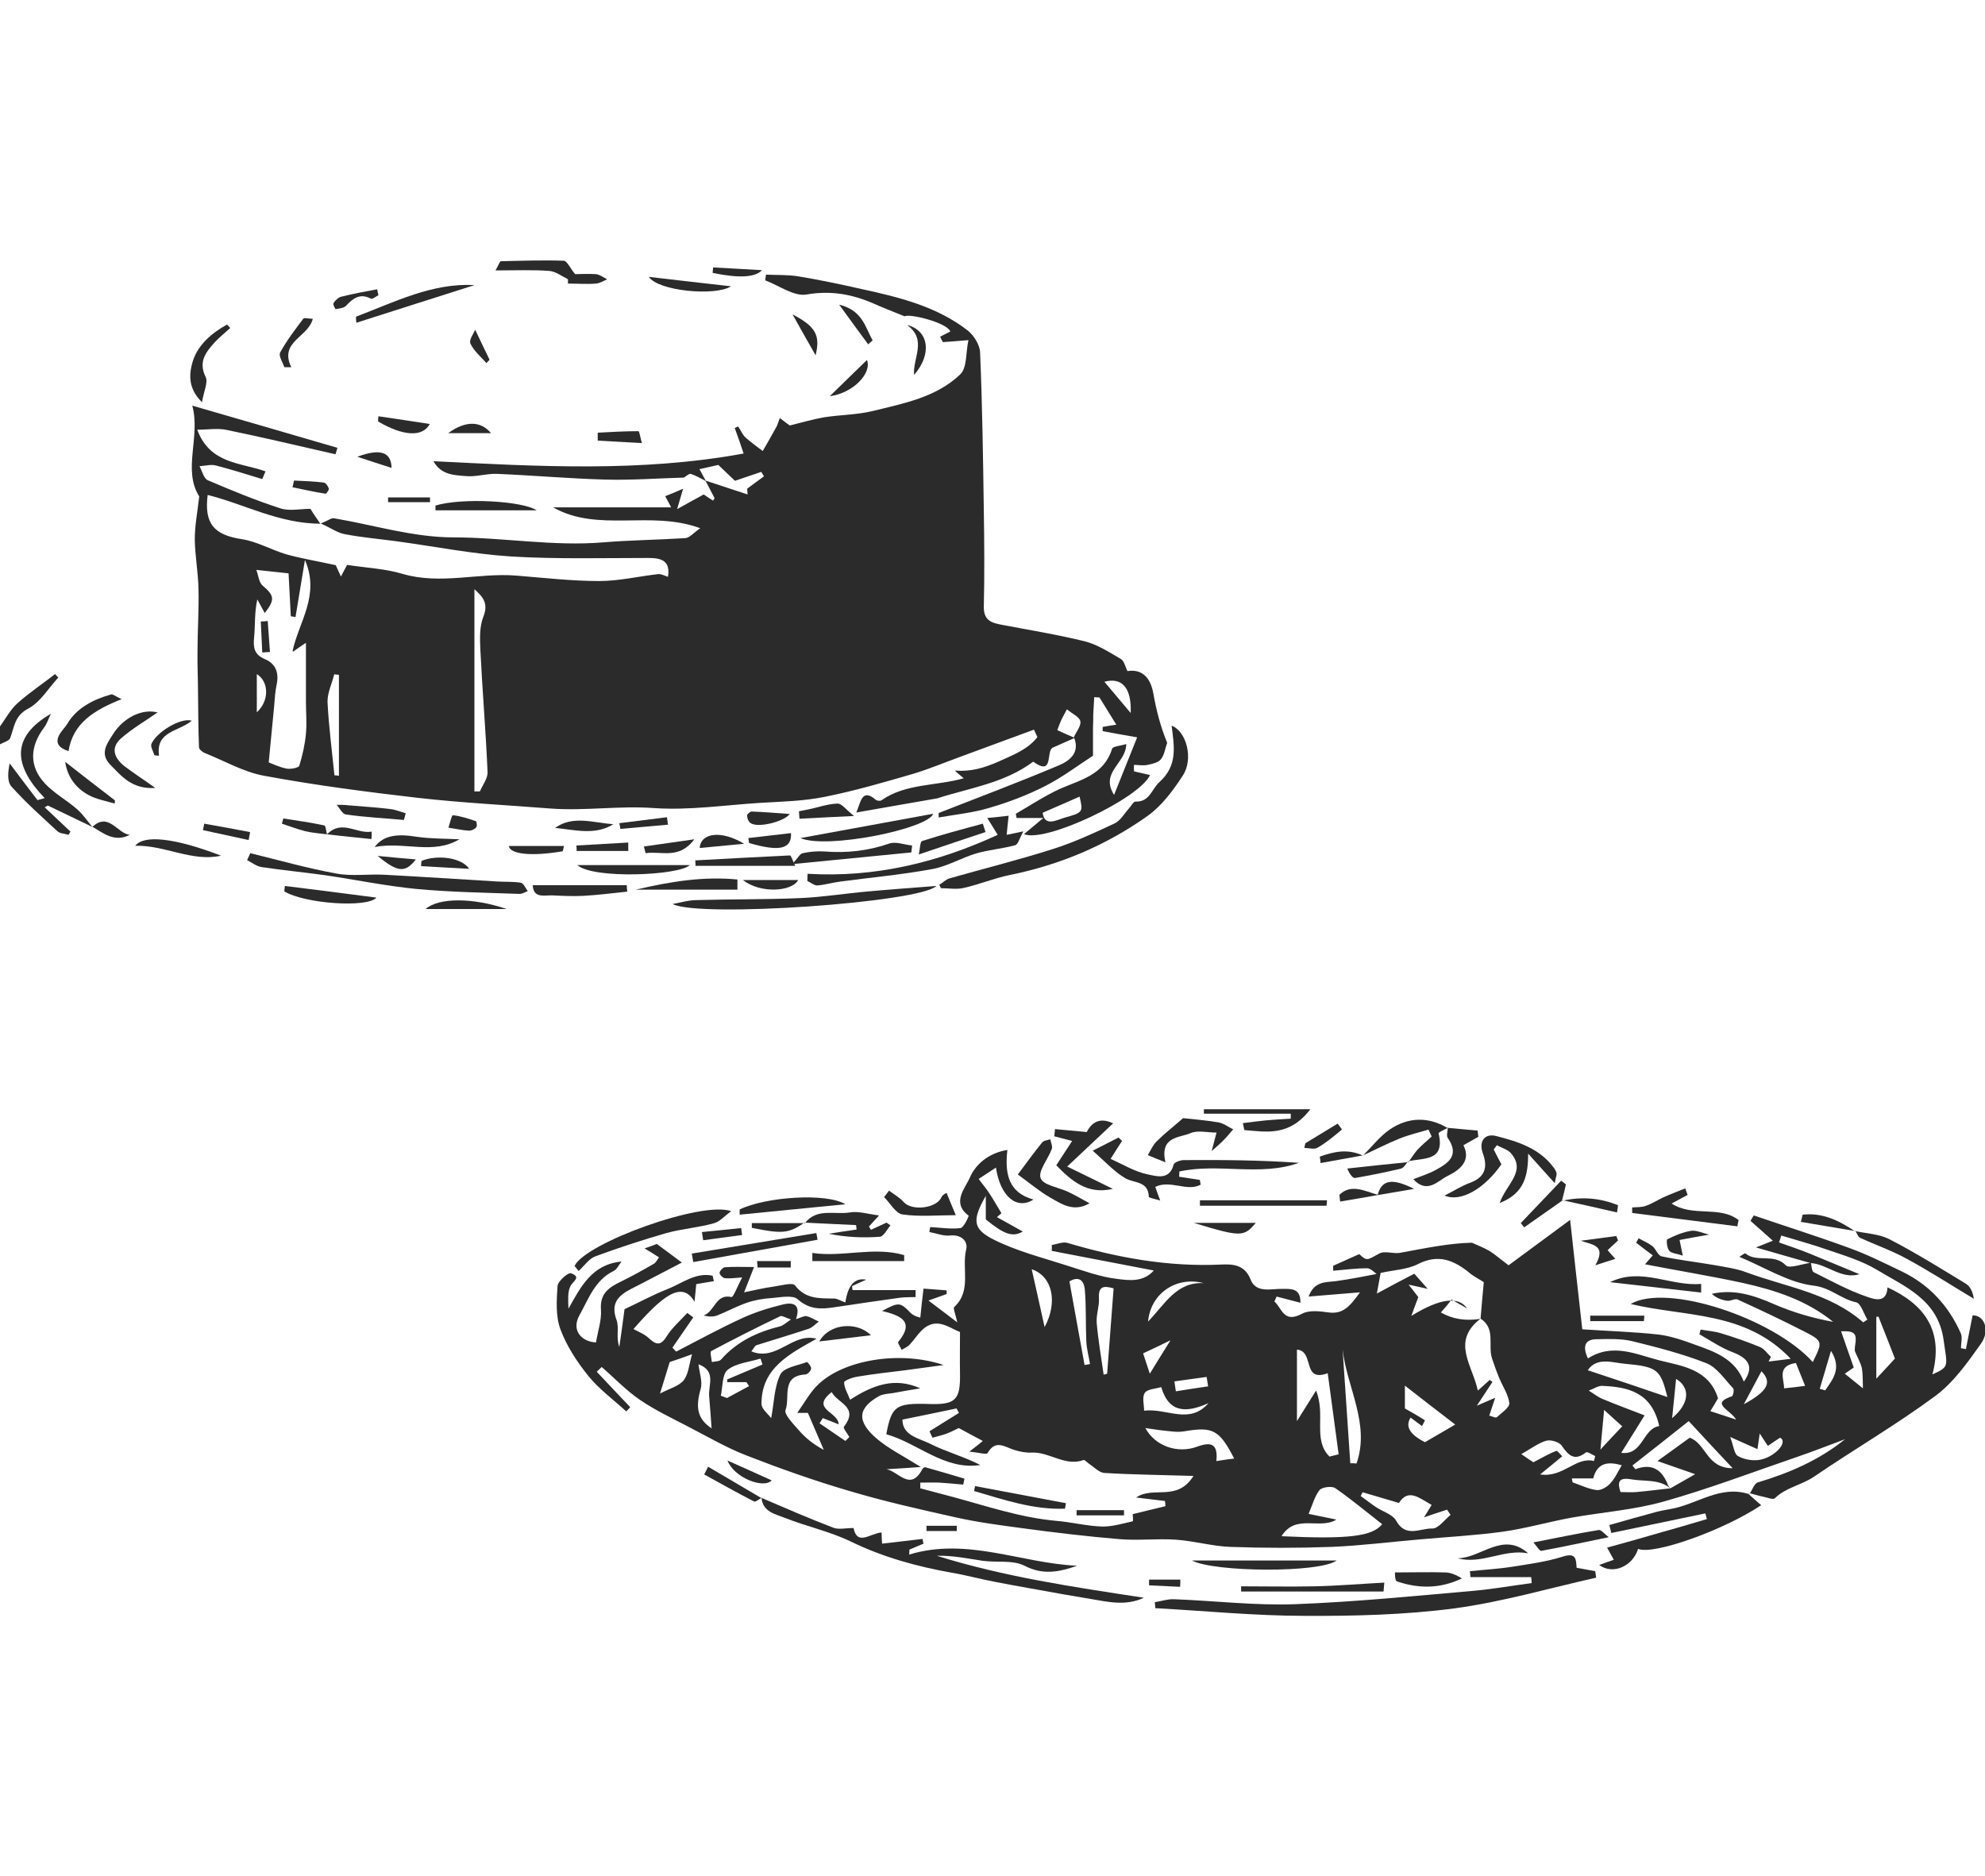 <?xml version="1.0" encoding="UTF-8"?><svg id="b" xmlns="http://www.w3.org/2000/svg" viewBox="0 0 80 75.63"><g id="c"><rect x="2.19" y="0" width="75.63" height="75.63" style="fill:none; stroke-width:0px;"/><path d="m0,29.28c.23-.32.42-.68.71-.94.47-.42,1.01-.78,1.51-1.17.04.05.08.09.13.14-.4.43-.72.99-1.21,1.25-.56.29-.56.75-.73,1.19-.05.12-.27.17-.41.25,0-.24,0-.49,0-.73Z" style="fill:#2b2b2b; stroke-width:0px;"/><path d="m43.32,29.74c-.29.13-.59.26-.88.39-.31.12.06,1.19-.8.57-1.16.87-2.57,1.06-3.87,1.48-1.06.18-2.16.38-3.26.57.18-.39.21-1.01.79-.51.05.04.18.05.22.02.99-.69,2.19-.57,3.32-.89-.12-.1-.24-.2-.36-.31.64.05,1.17-.1,1.78-.37.61-.28,1.16-.48,1.55-.98-.05-.1-.09-.2-.14-.3-.98.36-1.95.72-2.93,1.08-.66.24-1.3.51-1.97.71-1.17.34-2.34.68-3.54.92-.84.17-1.72.19-2.58.24-1.44.09-2.88.31-4.31.21-1.39-.1-2.76.12-4.14.02-1.78-.14-3.58-.23-5.35-.43-2.07-.24-4.15-.51-6.2-.89-.83-.15-1.6-.6-2.4-.92-.1-.04-.23-.15-.23-.23-.03-.75-.03-1.5-.04-2.25,0-.54-.03-1.08-.02-1.62,0-.83.06-1.66.04-2.49-.01-.67-.14-1.35-.15-2.02,0-.53.1-1.06.18-1.73-.68-1.07.06-2.4-.28-3.66,2.03.59,3.94,1.14,5.85,1.7-.03.09-.05.18-.08.26-1.46-.33-2.91-.68-4.38-.98-.36-.08-.75-.01-1.19-.01.51,1.39,1.76,1.32,2.75,1.68-.04.1-.09.21-.13.31-.63-.19-1.25-.39-1.88-.55-.2-.05-.43.02-.65.03.11.2.17.5.34.57.96.41,1.93.81,2.92,1.13.36.12.79.02,1.21.02.08.13.19.3.4.6-1.68-.01-3.06-.79-4.54-1.16-.15,1.17.27,1.61,1.36,1.78.62.09,1.19.43,1.8.61.6.17,1.22.27,2,.44,0,0,.08.17.21.46.14-.27.23-.44.25-.47.78.12,1.53.15,2.23.36,1.53.45,3.06-.05,4.58.07,1.12.09,2.24.22,3.35.22.79,0,1.59-.19,2.38-.28.12-.01.26.07.39.11.11-.66-.28-.76-.79-.76-1.85,0-3.7.05-5.53-.06-1.56-.1-3.11-.41-4.67-.62-.68-.09-1.36-.15-2.04-.28-.28-.05-.54-.24-.96-.43.3-.12.42-.23.53-.21,1.6.27,3.2.77,4.8.77,2.02,0,4.03.37,6.06.2,1.1-.09,2.2-.1,3.3-.17.17-.01.33-.21.6-.4-2.01-.74-4.11.19-5.93-.84h4.76c-.08-.16-.19-.35-.24-.45.23-.09.47-.19.72-.3-.06.2-.12.4-.24.82.47-.26.76-.42,1.07-.59.06.04.22.15.38.25.02-.03.04-.07.06-.1-.12-.24-.25-.47-.37-.71.55.18,1.1.36,1.7.56-.01-.13-.02-.27-.02-.23.29-.22.49-.36.68-.5-.04-.06-.07-.12-.11-.18-.35.12-.7.24-1.06.36-.23-.22-.49-.47-.67-.64-.28.06-.49.11-.76.17.09.16.17.32.26.48-.2-.1-.4-.22-.61-.29-.07-.02-.19.1-.28.15-1.06.03-2.12.11-3.18.08-1.45-.04-2.9-.17-4.35-.23-.41-.02-.84.13-1.25.09-.47-.04-1-.04-1.31-.6,4.22.21,8.37.45,12.5-.31-.11-.33-.23-.68-.36-1.03.05-.02.1-.04.14-.06.1.15.17.32.29.44.22.2.47.37.7.55.19-.33.38-.66.56-.99.04-.08.06-.17.13-.34.18.14.32.25.4.3.48-.12.93-.25,1.38-.33.65-.1,1.32-.1,1.95-.25,1.25-.31,2.57-.55,3.54-1.48.28-.27.22-.88.33-1.38-.47.04-.75.06-1.03.08-.04-.07-.08-.14-.11-.22.15-.07.29-.15.41-.21-.14-.36-1.65-.73-1.84-.61-.47-.19-.86-.34-1.24-.51-.87-.38-1.73-.54-2.71-.37-.51.09-1.11-.36-1.67-.57.01-.08.02-.15.03-.23.44.02.88,0,1.31.07.85.14,1.7.32,2.54.51,1.52.33,3.03.7,4.28,1.67.25.2.49.58.5.89.09,2.12.12,4.25.15,6.38.02,1.29.03,2.57,0,3.86-.01.58.33.66.76.74,1.1.21,2.22.39,3.31.66.51.13.99.44,1.45.71.14.08.18.32.27.49.56-.09.92.23,1.04.89.12.68.29,1.35.56,2-.08.22-.11.48-.25.66-.11.14-.35.19-.54.23-.18.04-.37,0-.55,0,0,.09,0,.17,0,.26.21.05.43.1.65.15-.45.96-4.25,2.75-5.08,2.38.22-.18.43-.36.78-.65h-1.08c-.01-.06-.02-.11-.03-.17.59-.34,1.16-.72,1.77-1,.84-.37,1.78-.56,2.11-1.62.03-.1.32-.11.57-.19,0,.78-1.07,1.13-.49,2.05.35-.87.65-1.63.93-2.32-.57-.1-.98-.17-1.39-.25,0-.06,0-.11,0-.17.19-.03.38-.07.55-.09-.23-.37-.46-.74-.68-1.1-.07,0-.14,0-.21-.01-.01.23-.03.47-.04.7,0,.17,0,.35-.01.52,0,.4,0,.8,0,1.14-.63.41-1.25.88-1.94,1.23-.71.36-1.47.65-2.23.87-.66.2-1.36.27-2.05.39,0-.06,0-.12,0-.18,1.61-.63,3.23-1.24,4.82-1.91.43-.18.9-.5.63-1.15.1-.22.3-.46.26-.64-.04-.18-.33-.3-.54-.48-.13.24-.21.38-.27.53-.07.16-.12.33-.12.31.28.13.49.22.7.31Zm-31.53-3.49c.25-1.19,1.12-2.25.5-3.68-.14.84-.26,1.57-.38,2.3-.06-.01-.13-.02-.19-.03-.03-.59-.06-1.18-.09-1.73-.44-.05-.82-.09-1.3-.14.08.2.1.5.25.63.47.4.52.56.09,1.11-.11-.2-.2-.37-.3-.55-.12.54-.08,1.05-.13,1.54-.04.41.01.69.44.87.43.18.57.55.47,1.02-.06.28-.08.58-.1.86-.07.73-.14,1.46-.22,2.28.13.05.42.19.72.25.16.03.48-.03.51-.11.13-.42.23-.86.27-1.3.04-.43,0-.86,0-1.29,0-.76,0-1.52,0-2.37-.23.15-.37.25-.51.35Zm7.32,5.65c.08,0,.15,0,.23,0,.11-.26.32-.52.31-.78-.07-1.64-.21-3.28-.29-4.92-.02-.45-.04-.94.12-1.34.21-.53,0-.79-.36-1.11v8.14Zm-5.63-.65c.06,0,.12.01.18.02v-4.07c-.06,0-.13-.02-.19-.02-.09.37-.28.75-.27,1.12.05.99.18,1.97.28,2.96Zm28.54,1.51c.08.59.59.28.91.19.73-.2.72-.23.58-.84-.46.2-.93.41-1.49.65Zm3.55-4.02c.04-1.04-.37-1.45-1.06-1.26.32.38.63.75,1.06,1.26Zm-35.22-1.57v1.54c.51-.46.49-1.24,0-1.54Z" style="fill:#2b2b2b; stroke-width:0px;"/><path d="m55.57,51.42c-.15-.1-.31-.29-.46-.3-.46,0-.92.06-1.38.1v-.2c.33-.15.67-.3,1.05-.47.32.29.3.25.82-.03.21-.11.54.02.81-.02.99-.18,1.97-.39,2.91-.41.24.11.49.2.72.34.21.13.4.3.76.57.73-.54,1.6-1.18,2.48-1.83.15,1.34.31,2.85.49,4.41,1.02.07,2.05.1,3.06.21.51.06,1.02.24,1.51.42.79.28,1.59.57,1.94,1.48.41-.57.23-.93-.46-1.19-.47-.18-.89-.47-1.33-.72.02-.06.03-.13.05-.19.27.05.56.07.82.15.53.16,1.05.34,1.56.55.18.07.3.26.45.4-.03.06-.06.12-.09.19.25-.03.49-.06.89-.11-1.82-1.93-4.24-1.68-6.45-2.21,1.45-.85,5.73.56,7.34,2.34.4-.82.42-.84-.36-1.24-.88-.45-1.77-.87-2.67-1.28-.11-.05-.28.07-.42.05-.22-.03-.44-.11-.62-.28.9-.2,1.69.06,2.49.41.76.33,1.57.57,2.4.72-1.07-.87-2.34-1.28-3.65-1.57-1.29-.28-2.59-.49-3.93-.75.09-.11.2-.23.31-.36-.23-.17-.45-.34-.67-.51.03-.06.07-.12.1-.18.19.11.39.19.56.32.14.12.22.38.37.41.7.15,1.41.23,2.11.35.44.08.9.14,1.32.3,1.6.59,3.35.83,4.69,2.01l.17-.11c-.15-.24-.26-.66-.46-.7-.61-.13-1.02-.59-1.71-.67-1.01-.12-1.97-.74-2.99-1.16.07-.04.22-.16.24-.14.47.39,1.15-.02,1.63.48.14.15.66-.06,1.01-.1.04.13.03.34.12.38.7.35,1.39.73,2.12.98.24.08.82.33.85-.37,1.48.68,2.28,1.74,1.81,3.51.7-.32.6-.31.45-1.4-.23-1.62-1.55-2.13-2.69-2.82-.6-.36-1.3-.57-1.97-.8-.62-.22-1.26-.39-1.88-.58l-.09.28c.42.15.85.29,1.26.46.66.27,1.32.55,1.98.82-.74.22-1.29-.41-1.97-.45-.69-.2-1.39-.39-2.2-.63.27-.11.45-.18.68-.27-.31-.28-.61-.54-.9-.8.04-.07.08-.15.13-.22,1.29.44,2.59.85,3.87,1.32.72.26,1.41.61,2.1.94,1.1.53,1.88,1.38,2.37,2.48.08.17.01.41.01.61.07.01.13.03.2.04.09-.45.18-.9.27-1.36.46-.02.73.59.33,1.15-.54.76-1.11,1.57-1.85,2.11-1.57,1.16-3.26,2.14-4.87,3.24-.5.34-1.13.43-1.58.87-.07.07-.3-.03-.46-.06-.19-.04-.39-.1-.58-.15l.03.02c.11-.16.18-.41.33-.45,1.27-.38,2.47-.9,3.51-1.74-.65.24-1.3.5-1.95.72-1.78.61-3.54,1.28-5.35,1.79-1.2.34-2.47.43-3.71.65-.94.17-1.86.44-2.8.57-1.1.15-2.22.21-3.34.31-1.18.1-2.35.25-3.53.3-1.37.05-2.74.05-4.11,0-.73-.03-1.45-.24-2.18-.29-.75-.05-1.51.04-2.25-.02-1.33-.11-2.67-.27-3.99-.45-.9-.12-1.8-.24-2.68-.44-1.43-.32-2.86-.64-4.26-1.06-1.4-.41-2.78-.9-4.14-1.43-.82-.32-1.58-.77-2.36-1.17-.65-.34-1.31-.65-1.91-1.06-.56-.38-1.03-.88-1.55-1.33-.07.06-.13.13-.2.19.45.48.9.96,1.35,1.43-.05.06-.11.11-.16.17-.51-.47-1.09-.89-1.52-1.42-.46-.57-.88-1.21-1.13-1.88-.2-.53-.16-1.17-.12-1.75.01-.2.43-.56.54-.52.45.16.06.33-.03.54-.11.24-.08.55-.07.89.49-.87.94-1.79,2.14-1.9-.11.13-.18.31-.32.38-.76.37-1.01,1.13-1.38,1.79-.31.55.02,1.05.67,1.09.07-.44.23-.89.2-1.32-.05-.65.32-.9.8-1.13.45-.22.9-.47,1.33-.72.09-.05.14-.17.21-.26-.17-.11-.35-.22-.58-.36.23-.08.42-.15.49-.18.4.3.71.52,1.01.75-.68.35-1.35.71-2.04,1.06-.53.27-.84.59-.59,1.26.11.31-.03.71.11,1.08.07-.49.14-.97.21-1.52.54-.25,1.12-.57,1.73-.81.59-.23,1.14-.69,1.82-.54.02.07.03.15.05.22-.22.04-.45.07-.71.12-.02.21-.04.44-.07.71-.51-.9-1.34-.18-2.46,1.1.2.11.44.2.61.36.29.27.48.34.73-.07.22-.35.55-.63.83-.94.08.06.16.12.24.18-.28.41-.56.81-.84,1.22.05.05.1.11.15.16.87-.45,1.73-.92,2.62-1.33.53-.25,1.11-.43,1.68-.57.36-.09.75-.05.53.59.21-.06.33-.14.42-.12.18.04.34.15.5.22-.14.1-.26.24-.41.29-.7.23-1.4.44-2.1.66-.07.02-.11.13-.21.25,1.03.42,1.65-.77,2.63-.51-1.08.61-2.23,1.18-2.22,2.63,0,.2.27.41.39.57.12-.62.12-1.25.37-1.76.14-.28.7-.36,1.07-.5.03,0,.18.18.17.26,0,.09-.14.23-.22.24-1.01.05-.62.93-.81,1.43-.07.17.29.54.5.78.27.32.59.59,1.04.83-.2-.46-.4-.93-.64-1.49h-.43c.3-.42.51-.82.82-1.12,1.01-1.01,3.3-1.41,5.08-.81-.65.09-1.09.15-1.54.21-.65.08-1.29.15-1.94.26-.2.03-.54.16-.53.23,0,.23.15.45.24.7.93-.6,1.8-.92,2.83-.46-.37.06-.73.12-1.1.19-.18.03-.38.03-.54.11-.89.49-.94,1.03-.1,1.74.46.39,1.01.66,1.76,1.13-.58.04-.98.07-1.38.09.48.09.96.91,1.44,0,.02-.04.09-.09.12-.08.53.15,1.05.3,1.58.46-.02.08-.03.16-.05.24-.32-.03-.64-.06-.96-.08-.26-.01-.51,0-.77,0,0,.08,0,.15,0,.23.44.12.88.23,1.32.35,1.37.37,2.72.83,4.15.96.62.05,1.23.21,1.85.23.41.01.83-.12,1.24-.21.03,0,0-.25,0-.29.44-.11.88-.21,1.32-.32,0-.07-.01-.14-.02-.21-.39-.05-.77-.09-1.16-.14.69-.48,1.65.19,2.31-.87-1.28-.04-2.44-.05-3.59-.12-.21-.01-.42-.24-.62-.37-.08-.05-.17-.17-.22-.15-.75.27-1.38-.34-2.1-.3-.23.01-.48-.04-.7-.11-.38-.12-.75-.43-1.07.13-.04.07-.34-.02-.73-.06.32-.25.46-.36.54-.43-.25-.13-.53-.28-.97-.52-.03.01-.23.12-.45.21-.2.08-.4.12-.61.18-.04-.09-.08-.17-.12-.26.4-.25.79-.49,1.19-.74-.03-.06-.07-.12-.1-.18-.69.14-1.37.29-2.18.45,0,.65.67.75,1.11.97.65.33,1.37.52,2.03.86-1.45.22-2.51-.88-3.79-1.24.21-1.13.38-1.26,1.69-1.22,1.11.04,1.3-.16,1.28-1.24-.01-.53,0-1.06,0-1.66-.46-.18-.96-.63-1.54-.07-.18.18-.32.4-.49.58-.08.09-.21.14-.32.21-.05-.11-.17-.28-.14-.32.7-.85.06-1.07-.65-1.25.69-.37.73-.35,1.15.08.14.14.37.18.39.19.04-.41.08-.75.13-1.17.36.03.64.05.93.07,0,.05,0,.1,0,.15-.19.07-.39.14-.73.26.41.31.72.55,1.16.88-.07-.34-.18-.57-.12-.62.71-.66.29-1.55.48-2.32.08-.32-.19-.61-.65-.56-.27.03-.55-.09-.83-.14,0-.07.02-.14.03-.2.41.02.82.09,1.22.04.14-.02.34-.49.33-.5-.71-.52-.13-1.12.04-1.52.22-.52.73-1,1.52-1.13-.11.96.04,1.72,1.05,2-.67.43-1.34-.12-1.51-1.29-.26.17-.48.32-.7.46.15.2.31.39.44.59.17.26.32.53.48.79-.06.05-.12.11-.18.16.34.19.69.38,1.04.58-.41.24-.76.11-1.49-.49v-.95c-.55.97-.54,1.33.31,1.76.93.47,1.97.73,2.96,1.05.67.21,1.34.46,2.03.54.47.06,1.05.14,1.47-.34-1.41-.27-2.76-.53-4.11-.79,0-.08,0-.16,0-.24.21-.03.45-.14.64-.08,2.02.6,4.07.97,6.19.87.44-.02.94-.01,1.18.6.22.57.83.37,1.29.38.37,0,.73-.02.72.56-.35-.09-.65-.17-.96-.25-.03.07-.06.13-.09.2.31.26.36.9,1.12.49.28-.15.71-.1,1.06-.05.59.08.87-.25,1.27-.81-.76.06-1.37.11-2.07.17.23-.62.67-.57,1.09-.62.61-.08,1.21-.21,1.81-.32-.04.22-.08.45-.15.82.57-.31,1.02-.55,1.51-.8.16.18.3.34.54.61-.33-.07-.52-.12-.77-.17.2.26.35.44.39.5-.1.27-.16.44-.28.76q1.72-1.06,2.25-.3c-.29-.16-.45-.26-.63-.36-.07.09-.14.19-.21.27-.07.08-.14.16-.22.25q.69.4,1.59.26c-1.18.91-.32,1.86-.1,2.89.21-.18.34-.31.48-.43.04.03.07.06.11.08-.18.28-.37.56-.63.96.33-.14.51-.22.74-.32-.1.3-.17.51-.24.72.11.02.26.11.31.06.19-.17.51-.39.5-.56-.04-.35-.27-.68-.41-1.02-.11-.26-.2-.53-.29-.79-.17-.53.16-1.2-.46-1.6.04-.51.09-1.03.13-1.47-.21-.14-.41-.23-.57-.37-.63-.51-1.25-.78-2.08-.36-.45.23-1.01.24-1.51.36Zm11.75,8.57c.32-.18.63-.36,1-.57-.46-.16-.87-.3-1.52-.53.58-.42.97-.7,1.3-.94.67.24.67,1.23,1.73,1.23-.67-.71-1.19-1.27-1.77-1.9-.79.63-1.53,1.21-2.27,1.79.04.05.08.1.12.15q.95-.36,1.32.66s.06.08.09.11c-.46-.38-1.03-.27-1.56-.36-.51-.09-.59.08-.45.51.25,0,.45.02.64,0,.45-.04.91-.1,1.36-.15Zm-11.61,1.45c-.63-.49-1.25-1.01-1.9-1.46-.14-.09-.53-.04-.63.08-.2.26-.29.61-.44.96.43.09.78.16,1.12.23-.67.42-1.65-.25-2.21.67,2.72.13,3.66,0,4.05-.48Zm8.28-6.68c1-.65,1.97-.16,2.88.07.9.23,2,.34,2.37,1.53-.07.12-.17.3-.31.52.33.11.6.19,1.04.34-.24-.41-1.06-.64-.17-.94.05-.02.1-.27.05-.32-.34-.36-.65-.84-1.07-1.01-.96-.38-1.98-.64-2.99-.89-.46-.11-.96-.09-1.44-.08-.44,0-.6.25-.35.78Zm-10.41,3.95c.12-.03.25-.06.37-.09-.14-1.07-.29-2.14-.44-3.27-1.05.39-.52-.9-1.24-.95v2.88c.32-.51.51-.82.77-1.23.4.98-.14,1.96.53,2.65Zm1.34,1.43c-.03.05-.05.11-.08.16.21.15.41.31.62.45.27.18.67.29.81.55.39.7.98.29,1.46.31.24,0,.49-.35.73-.55-.05-.07-.09-.14-.14-.21-.29.09-.58.19-.93.31.13-.21.22-.36.31-.5-.5-.28-.94-.68-1.32-.08-.53-.16-.99-.29-1.46-.43Zm11.95-2.66c-.3-1.36-1.25-1.58-2.31-1.62-.17,0-.35.13-.53.19.18.11.35.25.54.33.54.23,1.1.43,1.71.67-.38.61-.64,1.03-.94,1.51.88.11.85-.97,1.53-1.08Zm-10.25-.71c.28.16.55.31.81.48,0,0-.08.15-.12.23-.15-.11-.31-.23-.46-.34q-.34.53.58.99c.43-.25.79-.46,1.22-.71-.77-.59-1.39-1.07-2.03-1.57v.92Zm-7.59,2.12c.25-.04.46-.07.71-.1-.6-1.17-.87-1.29-2-1.1-.28.05-.57,0-.86-.03-.21-.02-.42-.06-.72-.1.4.74,1.31,1.04,2.09.75.55-.2.85-.13.77.59Zm14.96-3.66c.58.19,1.1.37,1.62.54.53.18,1.06.36,1.59.54-.28-1.1-.38-1.22-1.71-1.34-.49-.04-1.13-.29-1.5.26Zm-9.57,3.75c.08,0,.17,0,.25.01.56-1.59-.39-3.07-.56-4.6.1,1.53.21,3.06.31,4.59Zm-9.54-7.05c-.39-.11-.62-.1-.59.4.02.33-.12.67-.09,1,.06.69.18,1.38.28,2.08.05-.01.1-.03.14-.04.09-1.14.17-2.28.26-3.43Zm19.36,6.96c.02-.07.03-.13.05-.2-.13-.06-.32-.19-.37-.15-.47.37-.71.12-.98-.27-.1-.15-.45-.25-.62-.2-.34.1-.64.34-1.01.54.22.15.42.29.49.33.38-.2.64-.35.92-.46.04-.02.16.14.24.22-.23.19-.47.39-.89.73.94.14,1.44-.73,2.17-.54Zm-32.37-5.71c-.22-.07-.35-.16-.42-.13-.94.45-1.87.92-2.79,1.41-.05.03.01.29.03.44.13-.03.3-.02.37-.1.64-.73,1.46-1.11,2.38-1.34.12-.03.22-.13.43-.27Zm11.84,1.84c.07-.01.15-.03.22-.04-.05-.31-.14-.62-.15-.94-.03-.69,0-1.38-.06-2.06-.04-.45-.31-.52-.62-.33.21,1.15.41,2.26.61,3.37Zm5.01,1.53c-.87.39-1.6.44-1.92-.64-.23.07-.56.08-.66.23-.12.17-.03.48-.03.72.93-.11,1.83.59,2.61-.32Zm-14.65,1.53c.05-.05.11-.1.16-.16-.08-.14-.26-.36-.22-.41.63-.81-.27-.95-.49-1.4-.88.69.27.79.28,1.3-.26-.1-.45-.18-.64-.25-.04.07-.09.14-.13.21.35.24.69.47,1.04.71Zm36.76.33c-.38-.17-.7-.31-1.1-.49.14.37.16.67.3.76.23.14.56.2.83.17.62-.07,1.24-.72.88-.9-.16.1-.33.22-.49.33-.11-.16-.19-.29-.33-.5-.04.28-.06.43-.09.63Zm-41.77-2.15c.08.03.16.06.24.09l.89-.48c-.04-.05-.07-.11-.11-.16h-.77v-.11c.48-.2.95-.4,1.42-.6-.03-.08-.05-.16-.08-.24-.45.14-.97.18-1.32.45-.23.18-.2.69-.28,1.05Zm12.52-5.1c.18.79.33,1.48.52,2.33.54-1,.32-2.05-.52-2.33Zm34.14,1.91s-.06,0-.1.01v2.49c.36-.39.59-.63.75-.81-.24-.62-.45-1.15-.66-1.68Zm-12.37,6.51c0,.06.02.11.03.17.32.11.64.27.97.31.17.02.41-.12.54-.26.19-.2.31-.47.47-.74-.49-.14-.98-.15-1.15.53h-.86Zm-17.08-6.31c.69-.72,1.15-1.61,2.24-1.55-1.1-.29-2.14.41-2.24,1.55Zm-18.39,1.32c-.33.12-.67.24-.89.31-.14.47-.25.81-.39,1.27.37-.2.75-.29.95-.53.2-.25.22-.64.34-1.05Zm46.47.78c.31.25.5.4.73.59-.01-.31,0-.57-.04-.8-.05-.24-.19-.46-.28-.69-.02-.06,0-.13,0-.2.09-.53,0-.63-.56-.61.16.47.33.94.51,1.46-.05.04-.19.13-.36.25Zm-45.67,2.21c-.03-.41-.06-.86-.1-1.3-.04-.45.3-1.02-.43-1.29.04.35.17.7.09.99-.23.79-.11,1.23.45,1.6Zm35.97-.76c-.05.51-.09.98-.15,1.61.37-.4.64-.69.88-.94-.22-.2-.45-.4-.73-.66Zm2.74.34c.72-.6.73-1.24.16-1.58-.05.54-.11,1.06-.16,1.58Zm4.98-2.22c-.79.12-.45.68-.47,1.02.29-.03.57-.06.85-.1-.12-.3-.24-.59-.37-.92Zm-25.04.74c.02.13.04.26.06.4.43-.07.87-.14,1.3-.2-.02-.13-.04-.25-.06-.38-.43.06-.87.12-1.3.18Zm26.46-1.22c-.17.57-.31,1.05-.45,1.52.07.02.14.04.22.06.3-.44.68-.87.24-1.58Zm-3.51,2.14c1-.54,1.13-.9.71-1.33-.23.43-.47.88-.71,1.33Zm-23.12-2.57c-.37.18-.72.35-1.09.52.08.25.15.46.27.82.3-.49.54-.88.83-1.34Z" style="fill:#2b2b2b; stroke-width:0px;"/><path d="m63.53,63.19c.26.05.51.09.76.14.01.09.03.17.04.26-1.91.43-3.79.98-5.72,1.24-1.99.26-4.01.31-6.02.3-2.01,0-4.02-.2-6.03-.31,0-.08-.01-.16-.02-.24.26-.04.51-.13.77-.12,1.63.06,3.26.26,4.89.2,2.4-.09,4.8-.33,7.2-.54.78-.07,1.56-.21,2.33-.31,0-.08-.01-.16-.02-.24h-2.45c0-.08-.01-.16-.02-.24.57-.06,1.14-.09,1.71-.18.69-.11,1.38-.2,2.04-.41.54-.17.53.12.55.46Z" style="fill:#2b2b2b; stroke-width:0px;"/><path d="m30.7,60.38c.96.41,1.92.83,2.89,1.2.22.08.5.01.81.01.15.74.67.21,1.13.18,0,.15.01.29.02.45.55-.06,1.09-.13,1.63-.19.01.06.02.13.04.19-.19.08-.38.16-.57.24,0,.07,0,.14-.01.2,2.34-.71,4.51.35,6.77.45-.71.25-1.37.39-2.12,0-.47-.24-1.12-.12-1.69-.2-.61-.09-1.21-.22-1.84-.2,2.72.85,5.52,1.26,8.34,1.69-.72.34-1.43.17-2.14.05-.35-.06-.71-.12-1.06-.18-.93-.17-1.87-.33-2.8-.51-.58-.11-1.16-.27-1.75-.37-1.4-.25-2.75-.62-4.05-1.25-.84-.41-1.79-.61-2.67-.96-.38-.15-.89-.24-.94-.81h0Z" style="fill:#2b2b2b; stroke-width:0px;"/><path d="m70.47,60.22c.17.15.33.3.51.45-1.55,1.03-4.36,2.02-4.96,1.76-.22.7-1.01,1.06-1.57.65.22-.08.41-.15.59-.21-.1-.18-.19-.35-.27-.49.73-.2,1.41-.39,2.09-.59.65-.18,1.29-.37,1.93-.56-.02-.08-.04-.16-.06-.23-1.26.26-2.53.53-3.79.79-.03-.11-.05-.21-.08-.32.62-.18,1.24-.35,1.86-.52.21-.06.42-.09.63-.13,1.05-.19,1.99-.98,3.16-.59,0,0-.02-.02-.02-.02Z" style="fill:#2b2b2b; stroke-width:0px;"/><path d="m37.86,35.66c.13-.08.25-.2.39-.25,1.4-.4,2.81-.75,4.19-1.19.85-.27,1.67-.65,2.48-1.03.25-.12.4-.41.6-.63.08-.09.16-.25.24-.25.58.02.65-.5.96-.78.76-.68.6-1.45.5-2.28.6.23.89,1.34.45,2.01-.39.6-.84,1.21-1.41,1.62-1.67,1.19-3.54,1.98-5.57,2.39-.63.13-1.23.38-1.85.52-.29.07-.61.01-.92.01-.02-.05-.05-.1-.07-.15Z" style="fill:#2b2b2b; stroke-width:0px;"/><path d="m34.07,52.5q.15-1.05.84-.92c-.25.11-.41.18-.57.26,0,.05.01.11.02.16h2.54v.28c-.22.01-.44,0-.65.03-.87.12-1.74.25-2.61.38-.53.08-1.01.11-1.49-.32-.2-.18-.69-.08-1.04-.05-.34.02-.69.08-1.01.19-.41.14-.79.35-1.19.51-.16.06-.34.06-.55,0,.45-.15.48-.89,1.12-.74.07.02.24-.43.43-.79-.3.02-.5.05-.69.03-.08,0-.22-.14-.22-.21,0-.08.13-.22.21-.23.35-.03.7-.01,1.18-.01-.13.33-.23.59-.4,1.02.44-.09.81-.18,1.18-.23.3-.04.77-.18.87-.05.43.56.99.52,1.57.53.13,0,.27.09.46.16Z" style="fill:#2b2b2b; stroke-width:0px;"/><path d="m10.09,34.39c1.15.28,2.3.61,3.47.82.63.12,1.31.01,1.96.05,1.5.08,3,.18,4.51.27.32.02.65,0,.96.05.11.02.19.22.28.34-.12.04-.23.12-.35.11-1.38-.05-2.77-.07-4.15-.2-1.22-.12-2.43-.37-3.65-.55-.85-.12-1.71-.2-2.57-.33-.21-.03-.4-.18-.59-.28.04-.1.09-.19.13-.29Z" style="fill:#2b2b2b; stroke-width:0px;"/><path d="m27.1,36.44c.33-.06.65-.16.98-.16,1.39-.04,2.77-.02,4.16-.08.92-.04,1.84-.19,2.76-.27.86-.08,1.72-.14,2.74-.22-.66.67-9.55,1.29-10.63.73Z" style="fill:#2b2b2b; stroke-width:0px;"/><path d="m44.04,46.38c.44-.22.74-.38,1.04-.53.05.05.09.09.14.14-.14.21-.27.42-.46.72.49.22.96.51,1.47.62.35.07.9.27,1.07-.39.02-.09.27-.18.41-.18,1.54-.01,3.08,0,4.64.11-1.56.56-3.24,0-4.82.35,0,.07,0,.14-.01.21.28.04.56.09.84.13,0,.06.02.13.03.19-.55.3-1.22-.21-1.83.09.05.14.1.29.2.55-.23-.07-.46-.11-.46-.15-.02-.65-.59-.54-.95-.75-.44-.26-.8-.66-1.3-1.1Z" style="fill:#2b2b2b; stroke-width:0px;"/><path d="m32.56,35.22c2.7.16,5.22-.45,7.65-1.57-.14-.23-.24-.39-.42-.68.35-.03.6-.06.86-.09-.03.25-.05.49-.08.77.13-.03.3-.06.67-.14-.15.28-.21.53-.33.56-.52.14-1.06.18-1.57.33-.6.18-1.16.52-1.77.63-1.24.23-2.5.34-3.75.51-.3.04-.59.13-.89.15-.12,0-.26-.12-.39-.18,0-.1,0-.2.01-.3Z" style="fill:#2b2b2b; stroke-width:0px;"/><path d="m3.72,33.33c-.6-.29-1.19-.57-1.79-.86-.04.02-.09.05-.13.07.35.33.69.65,1.04.98-.03.04-.05.09-.08.13-.15-.05-.34-.05-.44-.14-.64-.59-1.29-1.17-1.86-1.81-.18-.2-.14-.6-.07-.93.37.49.74.99,1.12,1.48.1-.03.19-.05.29-.08-1.21-1.26-1.42-2.43.25-3.4-.09.18-.15.39-.27.55-.59.78-.61,1.58.04,2.27.38.4.88.67,1.29,1.03.23.2.41.47.61.71h0Z" style="fill:#2b2b2b; stroke-width:0px;"/><path d="m62.65,47.68c-.4-.44-.69-.77-1.06-1.18-.01.86-.13,1.59-1.15,1.99.27-.77,1.08-1.27.46-2-.13-.16-.38-.22-.57-.33-.04.06-.09.11-.13.17.1.2.2.4.31.6-.69.99-1.64,1.54-2.29,1.26.38-.19.7-.4,1.04-.52.61-.23.7-.64.5-1.19-.17-.47.07-.81.54-.69.86.22,1.73.49,2.3,1.25.06.07.11.16.13.24.02.06-.02.13-.07.41Z" style="fill:#2b2b2b; stroke-width:0px;"/><path d="m23.16,51.02c.44-.92,5.14-2.63,6.31-2.2-.28.2-.47.43-.71.49-.62.17-1.28.22-1.9.39-.97.28-1.92.59-2.87.94-.26.1-.45.39-.67.59-.06-.07-.11-.14-.17-.21Z" style="fill:#2b2b2b; stroke-width:0px;"/><path d="m43.01,47.02c.71.35,1.28.62,1.84.9-1.04.24-1.67-.33-2.28-.95.23-.35.42-.65.64-.98-.26-.07-.49-.13-.72-.19.01-.1.02-.19.03-.29.41.04.83.08,1.28.12.19-.39.53-.61,1.06-.35-.57.54-1.12,1.05-1.85,1.74Z" style="fill:#2b2b2b; stroke-width:0px;"/><path d="m52.81,44.71c-.85,1.11-1.77.91-2.66.84-.02-.09-.04-.19-.06-.28.31-.04.62-.08.92-.11.33-.03.67-.05,1.01-.07,0-.07,0-.13,0-.2h-3.5c0-.06,0-.12,0-.18h4.29Z" style="fill:#2b2b2b; stroke-width:0px;"/><path d="m37.61,32.8c-.21.61-4.29,1.44-5.35.98,1.77-.32,3.54-.65,5.35-.98Z" style="fill:#2b2b2b; stroke-width:0px;"/><path d="m68.02,48.16c-.21.11-.41.22-.65.35.85.56,1.94.07,2.7.67-.02.08-.04.17-.05.25-1.41-.18-2.82-.36-4.24-.54,0-.07,0-.15,0-.22.19-.02.39,0,.56-.07.24-.08.46-.23.7-.34.29-.13.58-.24.88-.36.03.08.06.17.09.25Z" style="fill:#2b2b2b; stroke-width:0px;"/><path d="m74.76,49.62c.47.1.98.12,1.39.33,1.06.55,2.07,1.18,3.09,1.8.19.12.28.38.31.6-.9-.54-1.78-1.11-2.7-1.61-.6-.33-1.26-.56-1.89-.85-.08-.04-.12-.18-.18-.27h-.01Z" style="fill:#2b2b2b; stroke-width:0px;"/><path d="m32.44,49.3c.48-.62,1.2-.33,1.81-.43.36-.06.75.07,1.18.12-.14.15-.28.3-.41.45.03.04.06.09.08.13.21-.1.42-.19.63-.29.05.04.1.07.16.11-.14.16-.28.45-.43.46-.68.05-1.36.02-2.06-.12.37-.06.75-.12,1.12-.17,0-.06-.01-.12-.02-.18-.7-.03-1.39-.07-2.09-.1l.02.02Z" style="fill:#2b2b2b; stroke-width:0px;"/><path d="m53.46,48.6h-5.1c0-.07,0-.15,0-.22h5.12c0,.07-.01.15-.02.22Z" style="fill:#2b2b2b; stroke-width:0px;"/><path d="m54.93,46.58c.36-.36.68-.78,1.09-1.06.73-.49,1.53-.52,2.31-.06h.02c-.13.07-.39.18-.37.23.27,1.14-.62.97-1.23,1.12l.02.02c.12-.16.22-.33.35-.48.18-.19.38-.36.58-.54l-.13-.28c-.39.12-.79.21-1.16.36-.5.2-.98.45-1.48.68h0Z" style="fill:#2b2b2b; stroke-width:0px;"/><path d="m41.02,47.34c.31-.41.63-.86.98-1.29.06-.08.22-.09.33-.13.02.13.1.28.06.39-.15.41-.56.89-.45,1.18.11.29.74.37,1.13.56.27.13.53.28.84.45-.63.37-1.11.04-1.57-.22-.45-.26-.85-.6-1.32-.94Z" style="fill:#2b2b2b; stroke-width:0px;"/><path d="m48.83,46.41c.08-.32.13-.49.2-.76-.38,0-.76-.1-1.04.02-.45.2-1.26.12-1.02,1.18-.3-.12-.5-.2-.71-.29.11-.19.2-.4.35-.55.3-.3.65-.57,1.07-.94.36.04.9.08,1.43.17.21.04.4.19.59.28-.13.15-.25.3-.39.44-.11.12-.24.22-.48.44Z" style="fill:#2b2b2b; stroke-width:0px;"/><path d="m53.87,62.9c-.71.51-4.94.47-5.83,0h5.83Z" style="fill:#2b2b2b; stroke-width:0px;"/><path d="m55.75,64.15h-5.73c0-.07,0-.14,0-.21.98,0,1.97.02,2.95,0,.94-.02,1.88-.1,2.82-.15-.01.12-.02.24-.03.36Z" style="fill:#2b2b2b; stroke-width:0px;"/><path d="m22.9,11.26c-.25-.12-.5-.32-.76-.34-.68-.05-1.36-.02-2.17-.02.13-.23.17-.37.22-.37.84-.02,1.68-.05,2.53-.02.13,0,.25.29.46.54.17,0,.51-.02.84,0,.16.02.3.13.45.21-.15.06-.3.16-.45.17-.37.03-.75,0-1.13,0,0-.06,0-.13,0-.19Z" style="fill:#2b2b2b; stroke-width:0px;"/><path d="m58.34,45.46c.4.04.8.07,1.21.11.01.08.02.16.03.25-.18.1-.37.21-.6.34.33.66-.19,1.02-.66,1.25-.36.18-.8.73-1.36.12.33-.13.62-.22.88-.36.52-.28,1-.59.51-1.3-.07-.09,0-.28,0-.42,0,0-.02.01-.02.01Z" style="fill:#2b2b2b; stroke-width:0px;"/><path d="m27.8,34.87c-.43.42-3.9.57-4.53,0h4.53Z" style="fill:#2b2b2b; stroke-width:0px;"/><path d="m6.36,28.71c-.49.34-1.02.65-1.47,1.04-.46.4-.28.82.15,1.15.34.26.7.49,1.22.86-.95.06-1.36-.48-1.81-.93-.44-.45-.15-.84.1-1.23.43-.69,1.2-1.05,1.81-.88Z" style="fill:#2b2b2b; stroke-width:0px;"/><path d="m29.81,48.75c1.05-.51,3.5-.68,4.26-.21-1.5.15-2.88.28-4.26.42,0-.07,0-.14,0-.21Z" style="fill:#2b2b2b; stroke-width:0px;"/><path d="m27.87,50.53c1.68-.28,3.35-.55,5.03-.83l.05.27c-1.67.3-3.34.6-5.01.9-.02-.12-.04-.23-.06-.35Z" style="fill:#2b2b2b; stroke-width:0px;"/><path d="m19.13,11.49c-1.57.5-3.15,1-4.77,1.52,0-.06-.03-.24,0-.25,1.55-.59,3.06-1.36,4.76-1.27Z" style="fill:#2b2b2b; stroke-width:0px;"/><path d="m36.72,34.36c-1.51.15-3.03.3-4.79.47.23-.25.31-.42.42-.44.28-.06.58-.09.87-.07.9.07,1.76-.02,2.62-.32.26-.09.61.05.92.08-.01.09-.02.18-.03.27Z" style="fill:#2b2b2b; stroke-width:0px;"/><path d="m29.71,35.86h-4.09c1.44-.34,2.76-.54,4.1-.41,0,.14,0,.27,0,.41Z" style="fill:#2b2b2b; stroke-width:0px;"/><path d="m17.54,20.38c1.08-.33,3.52-.19,4.09.19h-4.08c0-.06,0-.13,0-.19Z" style="fill:#2b2b2b; stroke-width:0px;"/><path d="m11.48,35.71c1.23.15,2.46.31,3.69.47-.35.42-2.88.25-3.71-.25,0-.07.01-.14.02-.21Z" style="fill:#2b2b2b; stroke-width:0px;"/><path d="m8.91,34.49c-1.18.26-2.26-.43-3.46-.4.35-.45,1.59-.32,3.46.4Z" style="fill:#2b2b2b; stroke-width:0px;"/><path d="m32.05,34.9h-4.02c0-.07,0-.14-.01-.22,1.27-.07,2.55-.14,3.82-.2.04,0,.08.15.21.42Z" style="fill:#2b2b2b; stroke-width:0px;"/><path d="m2.77,30.28c-.91-.3-.19-.87-.06-1.1.37-.64,1.05-.99,1.77-1.19.06-.02.16.07.42.19-1.1.44-1.96.96-2.14,2.1Z" style="fill:#2b2b2b; stroke-width:0px;"/><path d="m32.72,50.5c1.24.19,2.49-.27,3.72.09,0,.08,0,.16,0,.24h-3.7v-.33Z" style="fill:#2b2b2b; stroke-width:0px;"/><path d="m25.27,35.94c-.59.06-1.19.14-1.78.17-.41.02-.82,0-1.23-.02-.33-.01-.76.13-.79-.41h3.79c0,.09.01.17.02.26Z" style="fill:#2b2b2b; stroke-width:0px;"/><path d="m38.16,48.11c.12.28.21.52.36.87-.74,0-1.46.07-2.15-.03-.27-.04-.49-.45-.74-.7.07-.09.14-.17.2-.26.2.15.43.28.59.46.32.37,1.32.26,1.52-.19.03-.07.1-.12.17-.16.03-.02.09,0,.05,0Z" style="fill:#2b2b2b; stroke-width:0px;"/><path d="m56.22,63.38c.76,0,1.39-.02,2.02,0,.23,0,.46.11.68.24-.87.42-1.75.42-2.62.12-.09-.03-.08-.35-.08-.37Z" style="fill:#2b2b2b; stroke-width:0px;"/><path d="m9.28,13.22c-.21.19-.43.37-.62.57-.36.4-.68.79-.37,1.41.1.21-.07.55-.15,1.01-.61-.59-.5-1.22-.37-1.65.21-.67.77-1.14,1.38-1.48.04.04.08.09.12.13Z" style="fill:#2b2b2b; stroke-width:0px;"/><path d="m18.53,33.82c-1.08.65-2.21.09-3.43.32.36-.48.91-.54,1.71-.41.56.08,1.14.07,1.72.1Z" style="fill:#2b2b2b; stroke-width:0px;"/><path d="m68.56,52.1c-1.22-.14-2.45-.28-3.67-.42,1.26-.62,2.44.18,3.67.07,0,.12,0,.24,0,.35Z" style="fill:#2b2b2b; stroke-width:0px;"/><path d="m20.42,36.64h-3.27c.54-.47,1.92-.46,3.27,0Z" style="fill:#2b2b2b; stroke-width:0px;"/><path d="m26.15,11.16c1.06.12,2.12.25,3.31.38-.63.41-2.94.19-3.31-.38Z" style="fill:#2b2b2b; stroke-width:0px;"/><path d="m42.92,60.81c-1.27.05-2.46-.36-3.66-.71.01-.07.02-.14.04-.2,1.22.23,2.44.46,3.66.69-.01.07-.03.15-.04.22Z" style="fill:#2b2b2b; stroke-width:0px;"/><path d="m39.71,33.54c-.85.28-1.7.57-2.68.9.05-.23.05-.51.13-.54.81-.26,1.63-.48,2.45-.7.04.11.07.23.11.34Z" style="fill:#2b2b2b; stroke-width:0px;"/><path d="m61.59,62.61c-.97-.19-1.87.46-2.84.2.95-.01,1.82-1.1,2.84-.2Z" style="fill:#2b2b2b; stroke-width:0px;"/><path d="m16.28,33.05c-.78-.07-1.56-.11-2.34-.22-.14-.02-.25-.25-.37-.39.16,0,.32,0,.48.02.56.05,1.12.08,1.67.15.21.02.42.11.63.17-.02.09-.05.18-.07.26Z" style="fill:#2b2b2b; stroke-width:0px;"/><path d="m64.83,61.96c-.97.2-1.84.39-2.71.55-.07.01-.18-.18-.32-.34.93-.18,1.77-.36,2.63-.5.1-.02.23.16.41.29Z" style="fill:#2b2b2b; stroke-width:0px;"/><path d="m62.98,48.38c-.52.36-1.03.73-1.55,1.09-.05-.06-.09-.11-.14-.17.54-.57,1.09-1.14,1.63-1.71.06.05.13.1.19.15-.05.22-.1.44-.16.66l.02-.02Z" style="fill:#2b2b2b; stroke-width:0px;"/><path d="m22.37,33.37c.73-.52,1.55-.2,2.35-.15-.73.46-1.54.23-2.35.15Z" style="fill:#2b2b2b; stroke-width:0px;"/><path d="m48.11,49.29h2.5c-.48.57-.59.58-2.5,0Z" style="fill:#2b2b2b; stroke-width:0px;"/><path d="m2.63,30.71c.7.55,1.35,1.05,2,1.55,0,.04,0,.08-.01.13-.35-.11-.74-.17-1.06-.35-.53-.29-.85-.76-.93-1.32Z" style="fill:#2b2b2b; stroke-width:0px;"/><path d="m22.69,34.31c-1.35.23-2.15.1-2.18-.21h2.22c-.02.07-.03.14-.05.21Z" style="fill:#2b2b2b; stroke-width:0px;"/><path d="m29.94,35.47h2.23c-.26.48-1.54.55-2.23,0Z" style="fill:#2b2b2b; stroke-width:0px;"/><path d="m30.7,60.37c-.1.05-.25.18-.31.15-.68-.35-1.34-.72-2.01-1.09l.16-.31c.71.42,1.43.84,2.14,1.26,0,0,0-.01,0-.01Z" style="fill:#2b2b2b; stroke-width:0px;"/><path d="m56.75,46.81c-.09.1-.17.26-.28.29-.61.15-1.23.27-1.85.38-.09.02-.22-.13-.32-.38.82-.09,1.65-.18,2.47-.26,0,0-.02-.02-.02-.02Z" style="fill:#2b2b2b; stroke-width:0px;"/><path d="m33.44,15.97c.52-.51,1.02-.99,1.5-1.46.21.53-.56,1.34-1.5,1.46Z" style="fill:#2b2b2b; stroke-width:0px;"/><path d="m15.26,16.78c.68.1,1.36.2,2.06.31-.29.54-1.07.49-2.08-.1,0-.07,0-.14.01-.21Z" style="fill:#2b2b2b; stroke-width:0px;"/><path d="m34.41,32.89c-.9.04-1.55.08-2.19.11l-.02-.3c.13-.03.27-.05.4-.08.39-.08.77-.22,1.16-.23.17,0,.34.25.66.5Z" style="fill:#2b2b2b; stroke-width:0px;"/><path d="m12.61,12.83c-.16.76-1.38.93-.87,1.97-.09,0-.19,0-.28,0-.07-.2-.24-.46-.17-.59.26-.48.6-.92.93-1.36.04-.06.22,0,.39,0Z" style="fill:#2b2b2b; stroke-width:0px;"/><path d="m33.02,54.07c.41-.74,1.53-.81,2.08-.25-.65.08-1.31.16-2.08.25Z" style="fill:#2b2b2b; stroke-width:0px;"/><path d="m25.33,34.3h-2.09c0-.07,0-.15-.01-.22l2.09-.12c0,.11,0,.23,0,.34Z" style="fill:#2b2b2b; stroke-width:0px;"/><path d="m30.16,33.78c.57-.07,1.14-.13,1.72-.2.03.64-.45.76-1.69.4-.01-.07-.02-.13-.03-.2Z" style="fill:#2b2b2b; stroke-width:0px;"/><path d="m36.84,15.11c-.06-.68.54-1.41-.28-2.01.88.22,1.01,1.18.28,2.01Z" style="fill:#2b2b2b; stroke-width:0px;"/><path d="m52.61,46.08c.39-.24.79-.48,1.3-.79,0,0,.18.23.17.24-.31.26-.63.53-.98.73-.13.08-.35.01-.53.01.01-.06.02-.13.04-.19Z" style="fill:#2b2b2b; stroke-width:0px;"/><path d="m29.32,58.87c.59.26,1.18.53,1.78.8-.32.35-1.51-.1-1.78-.8Z" style="fill:#2b2b2b; stroke-width:0px;"/><path d="m24.09,17.44c.55-.03,1.1-.06,1.64-.06.04,0,.08.28.14.48-.66-.04-1.22-.07-1.78-.1,0-.11,0-.21,0-.32Z" style="fill:#2b2b2b; stroke-width:0px;"/><path d="m66.26,53.25h-2.17c0-.07,0-.14,0-.22h2.18c0,.07-.01.14-.02.22Z" style="fill:#2b2b2b; stroke-width:0px;"/><path d="m45.3,61.08h-1.91c0-.07,0-.14,0-.21h1.91c0,.07,0,.14,0,.21Z" style="fill:#2b2b2b; stroke-width:0px;"/><path d="m74.77,49.62c-.73-.12-1.46-.25-2.19-.37.02-.1.05-.19.07-.29.79-.09,1.46.23,2.11.67,0,0,.01,0,.01,0Z" style="fill:#2b2b2b; stroke-width:0px;"/><path d="m68.9,49.76c-.44.08-.81.14-1.21.22.04.2.07.35.13.63-.24-.08-.46-.09-.55-.2-.09-.11-.12-.44-.07-.46.3-.15.63-.29.96-.34.21-.03.45.09.74.16Z" style="fill:#2b2b2b; stroke-width:0px;"/><path d="m64.29,51.01c.48-.84-.13-.83-.58-1,.53-.07.98-.13,1.43-.19.02.06.05.12.07.18-.14.13-.27.25-.42.39.09.1.17.2.31.35-.24.08-.43.14-.81.26Z" style="fill:#2b2b2b; stroke-width:0px;"/><path d="m25.95,34.12c.63-.09,1.25-.18,2.03-.29-.61.83-1.34.46-1.96.56-.02-.09-.05-.18-.07-.27Z" style="fill:#2b2b2b; stroke-width:0px;"/><path d="m28.75,10.78c.61.03,1.22.07,1.96.11q-.4.44-1.99.11l.02-.22Z" style="fill:#2b2b2b; stroke-width:0px;"/><path d="m62.97,48.4c.78-.18,1.53-.11,2.24.18-.01.1-.03.19-.04.29-.73-.17-1.45-.33-2.18-.49,0,0-.02.02-.02.02Z" style="fill:#2b2b2b; stroke-width:0px;"/><path d="m16.99,34.7c.63-.26,1.61-.14,1.92.32-.69-.04-1.32-.07-1.94-.11,0-.07.01-.14.02-.21Z" style="fill:#2b2b2b; stroke-width:0px;"/><path d="m31.83,32.81c-.23.31-1.3.58-1.59.36-.08-.06-.13-.19-.13-.3,0-.06.13-.17.19-.16.5.02,1,.06,1.53.1Z" style="fill:#2b2b2b; stroke-width:0px;"/><path d="m33.82,12.28c.95.23,1.05.92,1.35,1.44-.06.05-.12.1-.18.16-.35-.48-.71-.96-1.17-1.6Z" style="fill:#2b2b2b; stroke-width:0px;"/><path d="m28.2,34.18c.04-.61.86-.73,1.79-.17-.66.06-1.23.12-1.79.17Z" style="fill:#2b2b2b; stroke-width:0px;"/><path d="m8.23,33.2c.62.11,1.24.22,1.85.34-.02.11-.04.22-.06.32-.61-.13-1.22-.27-1.84-.4.02-.09.03-.17.05-.26Z" style="fill:#2b2b2b; stroke-width:0px;"/><path d="m11.85,19.37c.4.02.8.03,1.19.08.08,0,.18.14.21.24.02.05-.1.22-.13.21-.45-.07-.89-.17-1.33-.26.02-.09.04-.18.06-.27Z" style="fill:#2b2b2b; stroke-width:0px;"/><path d="m32.42,49.28c-.63.44-.9.46-2.12.21v-.19c.71,0,1.42,0,2.14,0,0,0-.02-.02-.02-.02Z" style="fill:#2b2b2b; stroke-width:0px;"/><path d="m13.18,33.63c-.3-.04-.6-.06-.89-.13-.31-.08-.62-.2-.93-.3.02-.07.04-.14.06-.21.55.09,1.1.16,1.65.28.06.01.07.24.11.37h0Z" style="fill:#2b2b2b; stroke-width:0px;"/><path d="m7.73,29.05c-.54.45-1.46.41-1.32,1.41-.06,0-.13-.01-.19-.02-.04-.15-.16-.34-.12-.45.2-.48,1.19-1.08,1.63-.94Z" style="fill:#2b2b2b; stroke-width:0px;"/><path d="m3.71,33.34c.67-.63,1,.25,1.52.31-.6.31-1.05-.05-1.51-.33,0,0,0,.02,0,.02Z" style="fill:#2b2b2b; stroke-width:0px;"/><path d="m17.33,20.24h-1.69c0-.06,0-.13,0-.19h1.69c0,.06,0,.13,0,.19Z" style="fill:#2b2b2b; stroke-width:0px;"/><path d="m15.25,11.9c-.1.05-.24.17-.3.14-.43-.23-.71-.03-1,.28-.09.1-.27.11-.42.14-.02,0-.12-.19-.09-.24.07-.11.19-.23.31-.26.48-.12.96-.21,1.45-.3.02.08.03.16.05.23Z" style="fill:#2b2b2b; stroke-width:0px;"/><path d="m26.93,33.24c-.64.06-1.28.11-1.93.17-.01-.08-.02-.15-.04-.23.64-.08,1.28-.16,1.92-.24l.04.3Z" style="fill:#2b2b2b; stroke-width:0px;"/><path d="m32.87,14.32c-.32-.56-.6-1.06-.93-1.65.93.49,1.13.84.93,1.65Z" style="fill:#2b2b2b; stroke-width:0px;"/><path d="m15.22,34.5c.61.06,1.05.1,1.54.14-.43.55-.73.53-1.54-.14Z" style="fill:#2b2b2b; stroke-width:0px;"/><path d="m28.3,49.66c.52-.05,1.05-.11,1.57-.16.01.09.03.19.04.28-.52.07-1.05.14-1.57.21-.02-.11-.03-.22-.05-.33Z" style="fill:#2b2b2b; stroke-width:0px;"/><path d="m13.18,33.63c.6-.62,1.2,0,1.8-.11,0,.1,0,.2-.01.3-.6-.06-1.19-.12-1.79-.19,0,0,0,0,0,0Z" style="fill:#2b2b2b; stroke-width:0px;"/><path d="m15.78,18.86c-.43-.14-.84-.27-1.38-.45.94-.35,1.37-.18,1.38.45Z" style="fill:#2b2b2b; stroke-width:0px;"/><path d="m18.07,33.37c.05-.14.13-.51.18-.51.32.03.63.14.93.24.03.01.06.21.01.25-.07.08-.2.14-.3.13-.24-.01-.49-.07-.82-.12Z" style="fill:#2b2b2b; stroke-width:0px;"/><path d="m18.06,17.46c.73-.53,1.33-.48,1.73,0h-1.73Z" style="fill:#2b2b2b; stroke-width:0px;"/><path d="m30.52,50.83h1.35c0,.09,0,.17,0,.26h-1.34c0-.09-.01-.17-.02-.26Z" style="fill:#2b2b2b; stroke-width:0px;"/><path d="m55.52,48.17c.16-.6.56-.71,1.47-.25-.59.1-1.03.18-1.47.25h0Z" style="fill:#2b2b2b; stroke-width:0px;"/><path d="m19.61,14.64c-.23-.26-.51-.49-.65-.79-.07-.14.13-.41.19-.56.21.45.4.83.58,1.21-.04.04-.08.09-.12.13Z" style="fill:#2b2b2b; stroke-width:0px;"/><path d="m38.55,61.71h-1.21c0-.07,0-.14,0-.21h1.22c0,.07,0,.14,0,.21Z" style="fill:#2b2b2b; stroke-width:0px;"/><path d="m54.93,46.57c-.57.1-1.14.21-1.71.31,0-.09-.02-.18-.03-.26.56-.2,1.13-.33,1.74-.04,0,0,0,0,0,0Z" style="fill:#2b2b2b; stroke-width:0px;"/><path d="m46.31,63.67h1.26c0,.1,0,.19-.01.29-.42-.02-.84-.04-1.25-.06,0-.08,0-.16,0-.23Z" style="fill:#2b2b2b; stroke-width:0px;"/><path d="m55.52,48.17c-.5.09-1.01.18-1.51.26l-.03-.27c.47-.46,1.02-.15,1.55,0,0,0,0,0,0,0Z" style="fill:#2b2b2b; stroke-width:0px;"/><path d="m10.79,25.03c.03.42.06.84.09,1.25-.1,0-.21.01-.31.02-.02-.42-.04-.84-.06-1.25.09,0,.19-.01.28-.02Z" style="fill:#2b2b2b; stroke-width:0px;"/></g></svg>
